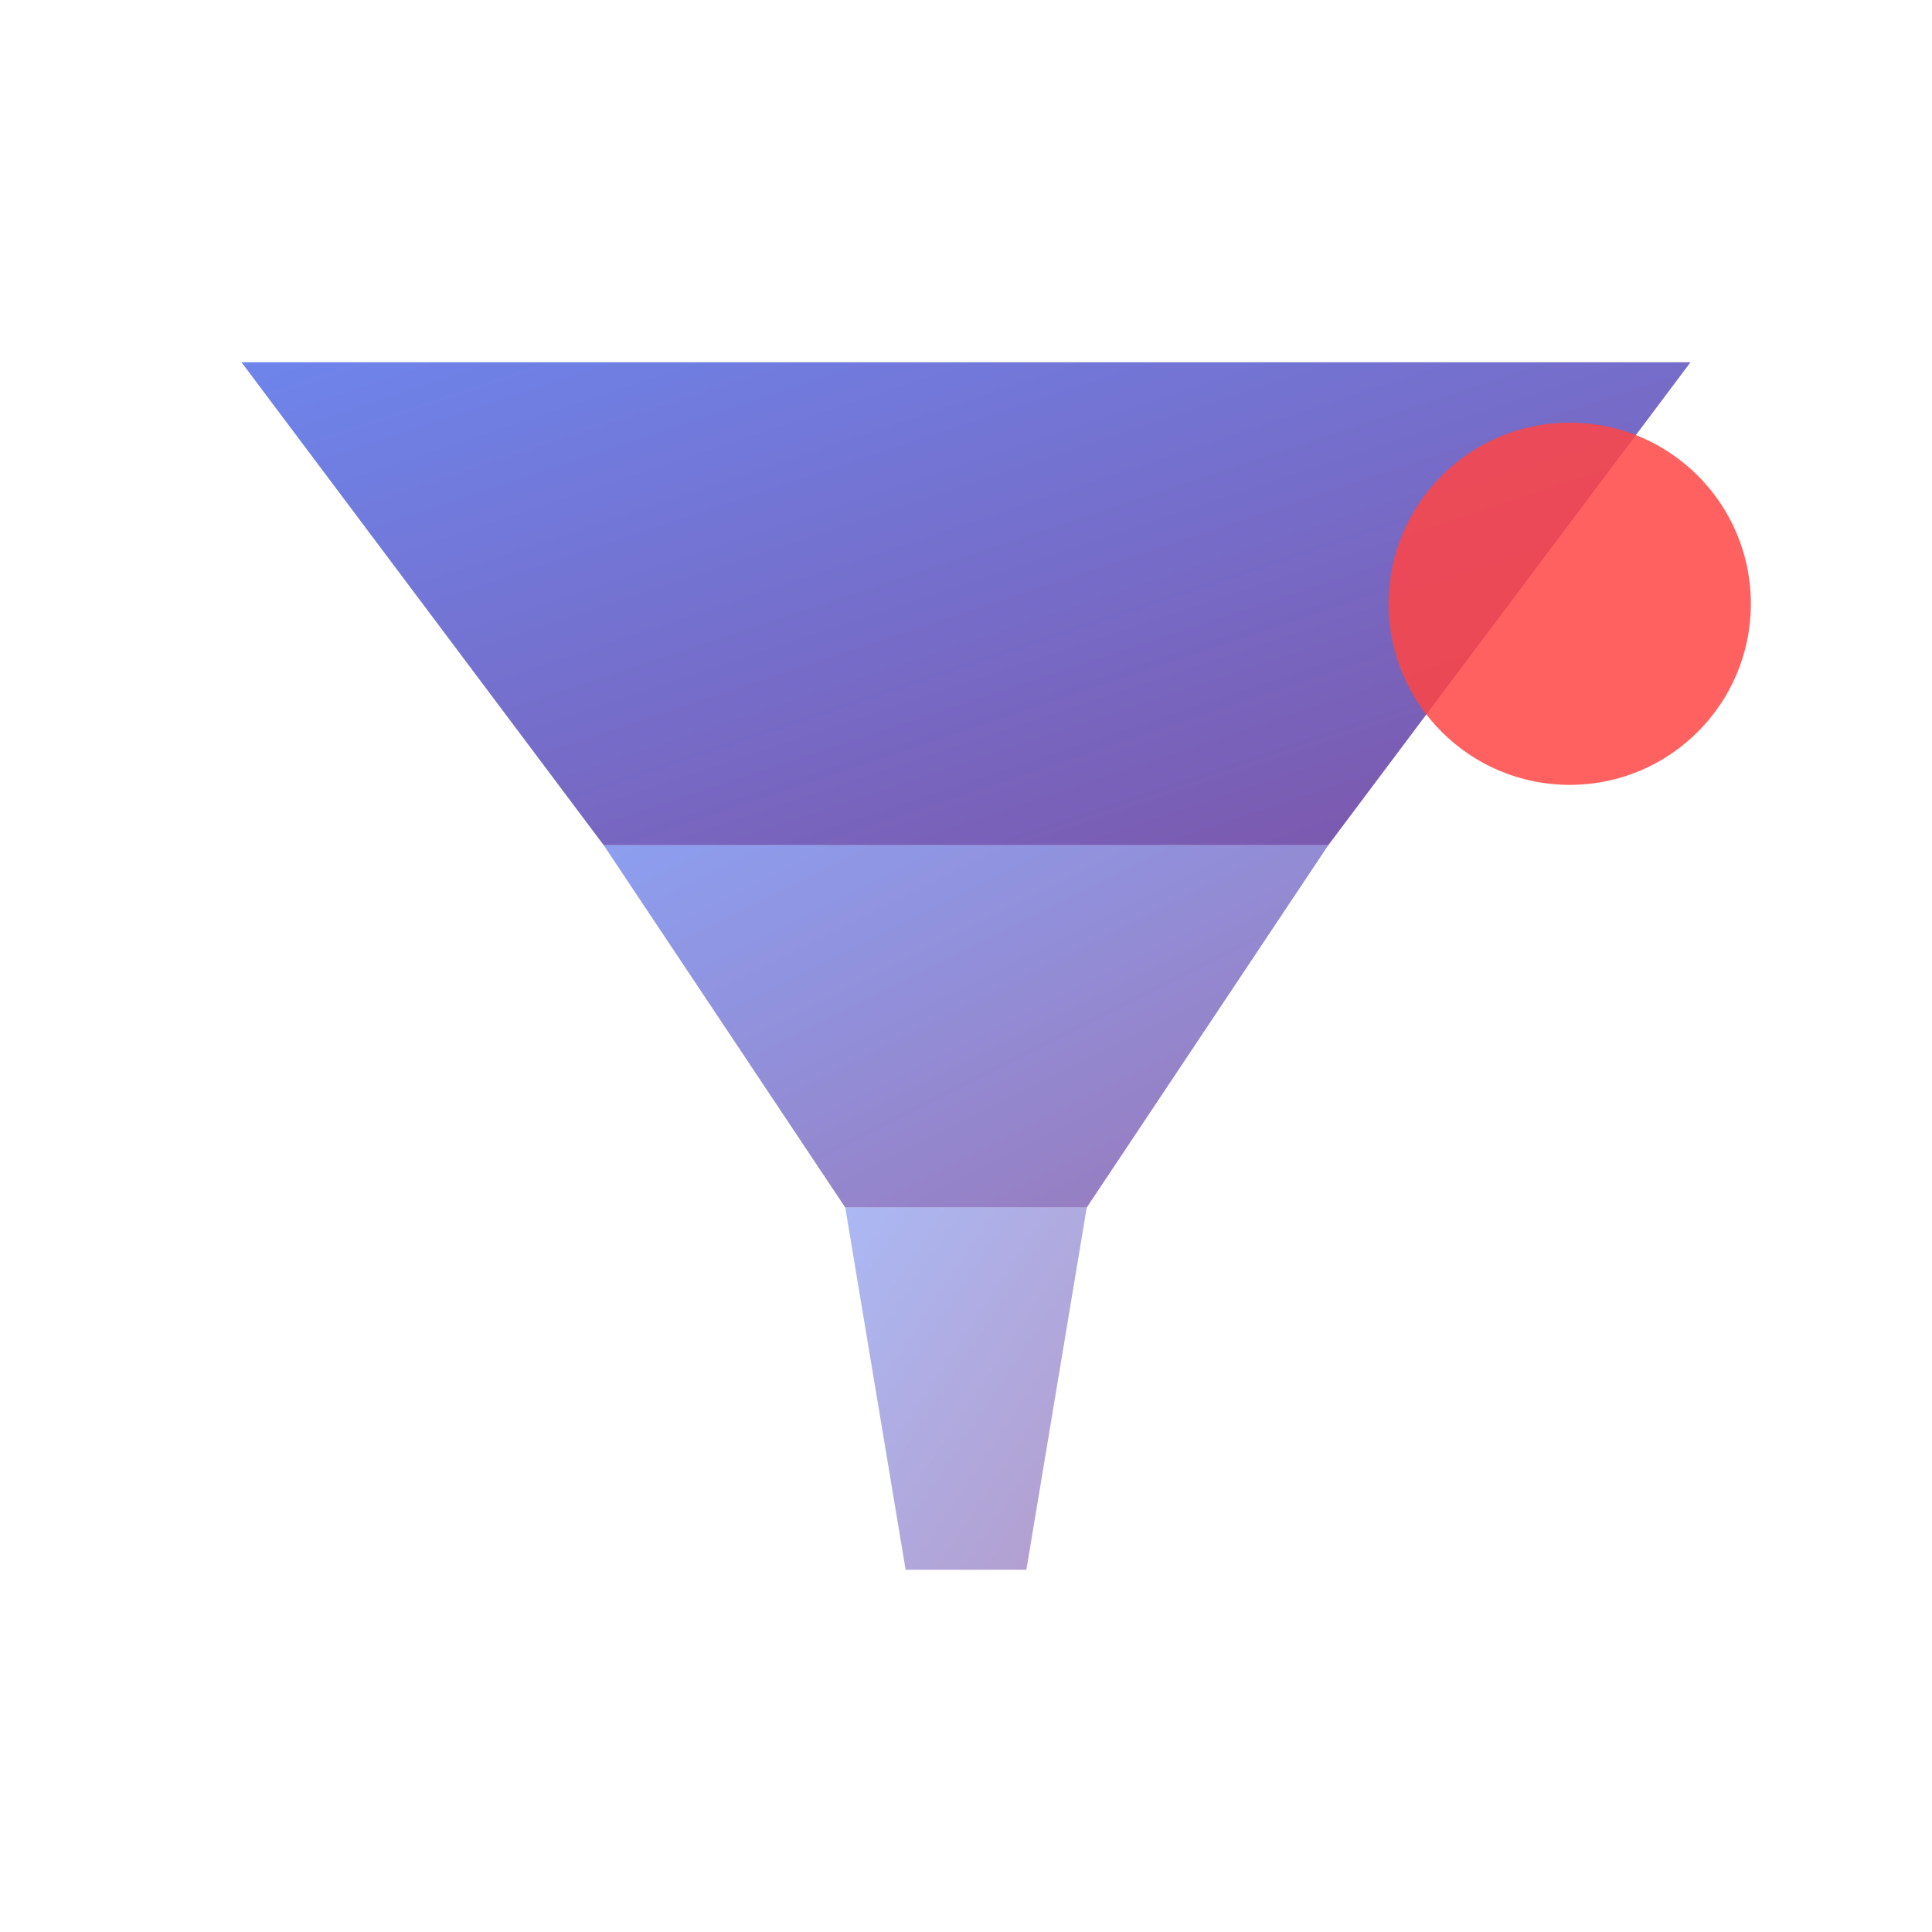 <svg width="64" height="64" viewBox="0 0 64 64" fill="none" xmlns="http://www.w3.org/2000/svg">
  <defs>
    <linearGradient id="funnel-gradient-favicon" x1="0%" y1="0%" x2="100%" y2="100%">
      <stop offset="0%" style="stop-color:#667eea;stop-opacity:1" />
      <stop offset="100%" style="stop-color:#764ba2;stop-opacity:1" />
    </linearGradient>
  </defs>
  <!-- Funnel shape with gradient -->
  <path d="M8 12 L56 12 L44 28 L20 28 Z" fill="url(#funnel-gradient-favicon)" opacity="0.95"/>
  <path d="M20 28 L44 28 L36 40 L28 40 Z" fill="url(#funnel-gradient-favicon)" opacity="0.75"/>
  <path d="M28 40 L36 40 L34 52 L30 52 Z" fill="url(#funnel-gradient-favicon)" opacity="0.55"/>
  <!-- Drop indicator -->
  <circle cx="52" cy="20" r="6" fill="#ff4444" opacity="0.85"/>
</svg>

